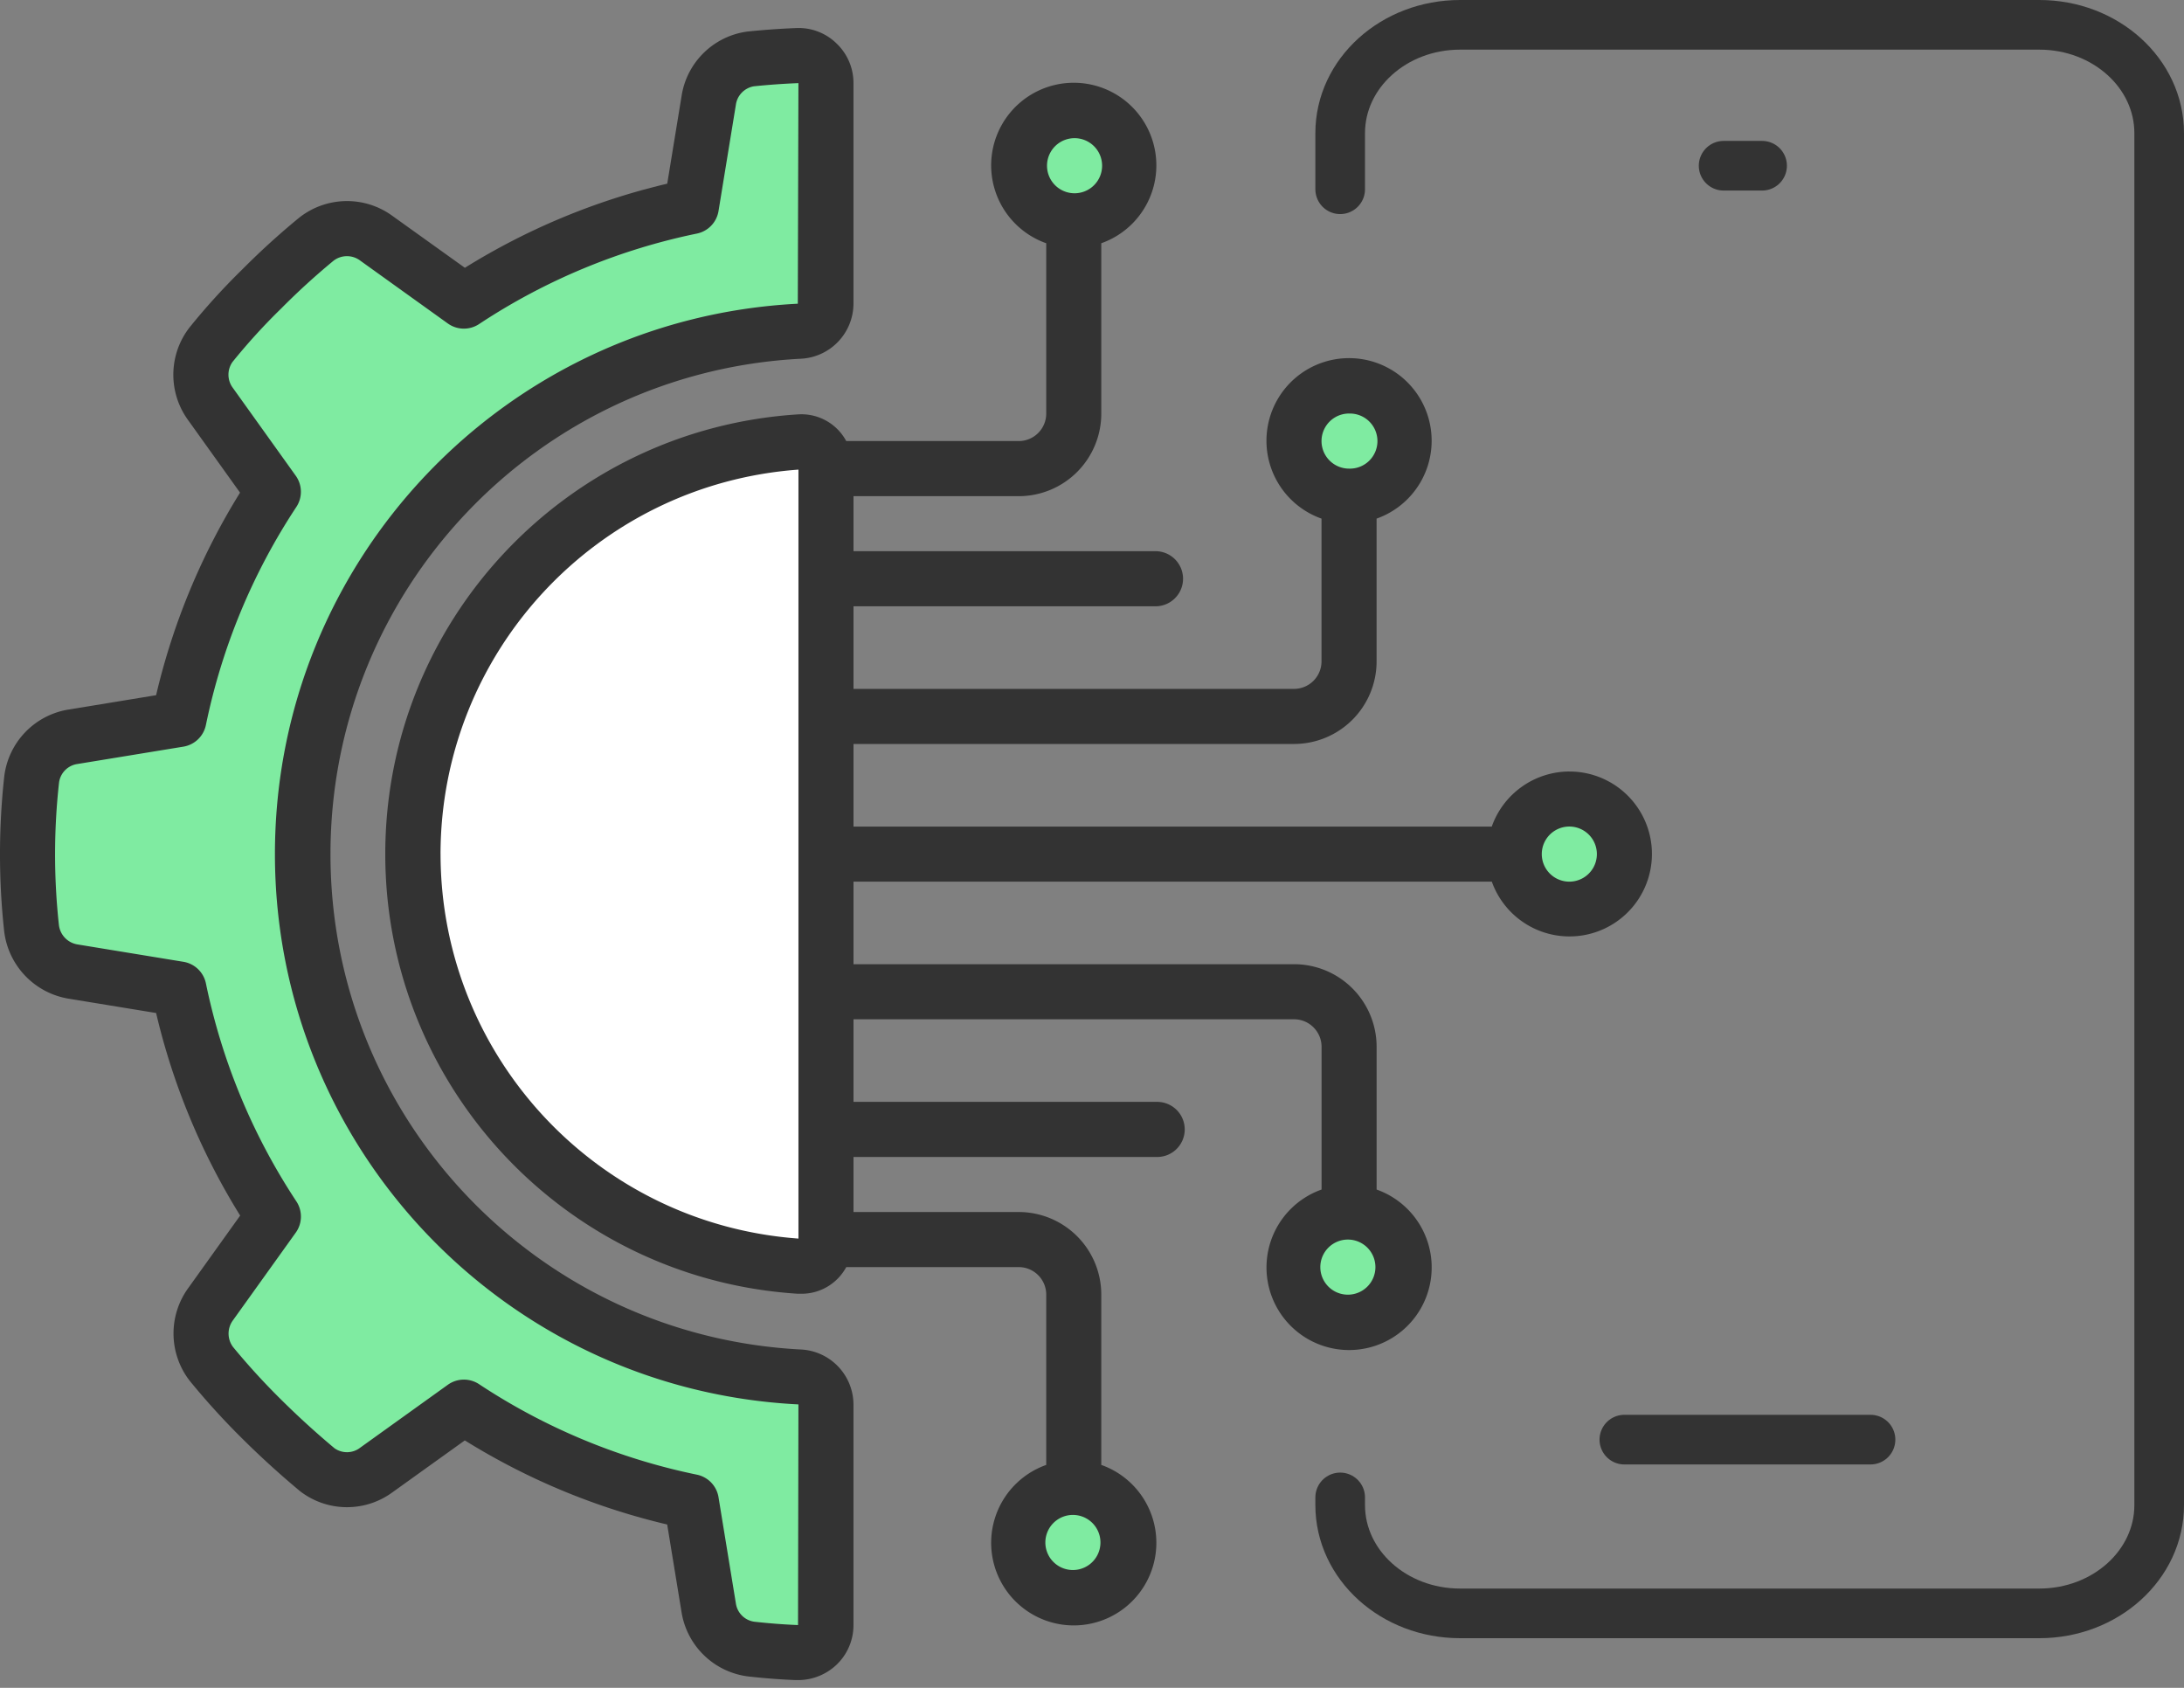 <svg width="88" height="68" fill="none" xmlns="http://www.w3.org/2000/svg"><rect width="100%" height="100%" fill="#808080" stroke="none"/><path d="M12.203 34.41c-.002 11.225 8.79 20.485 20 21.066.598.02 1.074.51 1.077 1.11v8.885a1.117 1.117 0 01-1.171 1.11 26.518 26.518 0 01-1.846-.142 1.977 1.977 0 01-1.708-1.664l-.7-4.275a26.254 26.254 0 01-9.162-3.807l-3.528 2.53a1.997 1.997 0 01-2.396-.022 34.443 34.443 0 01-2.23-2.03 29.27 29.27 0 01-2.03-2.238 1.997 1.997 0 01-.022-2.399l2.529-3.525a26.306 26.306 0 01-3.805-9.17l-4.27-.7a2.006 2.006 0 01-1.665-1.762c-.218-1.99-.218-4 0-5.99a1.98 1.98 0 011.664-1.71l4.271-.698a26.305 26.305 0 013.805-9.17l-2.53-3.528a1.997 1.997 0 01.023-2.394 25.56 25.56 0 012.03-2.234 29.285 29.285 0 012.23-2.032 1.997 1.997 0 012.396-.022l3.528 2.531a26.277 26.277 0 019.163-3.808l.699-4.273a2.002 2.002 0 011.708-1.678c.606-.06 1.223-.104 1.85-.132a1.116 1.116 0 011.167 1.11v8.888a1.115 1.115 0 01-1.078 1.109c-11.21.581-20 9.84-19.999 21.064z" fill="#7FEBA1"/><path d="M33.28 49.99a1.018 1.018 0 01-1.06 1.027c-8.764-.555-15.588-7.825-15.588-16.607 0-8.781 6.824-16.051 15.588-16.607a1.018 1.018 0 011.06 1.028V49.99z" fill="#fff"/><path d="M43.264 8.895a2.219 2.219 0 100-4.437 2.219 2.219 0 000 4.437zm0 55.467a2.219 2.219 0 100-4.438 2.219 2.219 0 000 4.438zm11.093-11.093a2.219 2.219 0 100-4.438 2.219 2.219 0 000 4.438zm8.874-16.64a2.219 2.219 0 100-4.437 2.219 2.219 0 000 4.437zm-8.874-16.64a2.219 2.219 0 100-4.438 2.219 2.219 0 000 4.438z" fill="#7FEBA1"/><path d="M2.758 28.587a3.106 3.106 0 00-2.585 2.68 28.703 28.703 0 00-.007 6.232 3.126 3.126 0 002.594 2.735l3.53.578a27.266 27.266 0 003.387 8.161l-2.078 2.902a3.113 3.113 0 00.049 3.76 29.686 29.686 0 002.107 2.317 35.882 35.882 0 002.339 2.128 3.097 3.097 0 003.718.043l2.917-2.092a27.264 27.264 0 008.154 3.388l.579 3.535a3.106 3.106 0 002.679 2.586c.632.071 1.274.121 1.921.148h.094c.578 0 1.134-.223 1.553-.621a2.2 2.2 0 00.68-1.596v-8.89a2.228 2.228 0 00-2.13-2.213c-10.619-.554-18.943-9.325-18.943-19.957 0-10.633 8.324-19.404 18.942-19.958a2.229 2.229 0 002.131-2.219V3.35a2.196 2.196 0 00-.68-1.597 2.184 2.184 0 00-1.642-.622c-.645.026-1.285.072-1.942.139a3.094 3.094 0 00-2.662 2.598L26.885 7.4a27.268 27.268 0 00-8.154 3.389L15.815 8.7a3.106 3.106 0 00-3.747.06 30.205 30.205 0 00-2.306 2.095 26.828 26.828 0 00-2.128 2.341 3.106 3.106 0 00-.053 3.732l2.091 2.92a27.248 27.248 0 00-3.382 8.16l-3.532.58zm5.539.62a25.13 25.13 0 013.645-8.785 1.11 1.11 0 00-.026-1.256l-2.53-3.534a.887.887 0 01-.017-1.05c.608-.753 1.26-1.47 1.954-2.146a28.42 28.42 0 012.119-1.934.887.887 0 011.076 0l3.527 2.531a1.11 1.11 0 001.257.024 25.085 25.085 0 018.779-3.647 1.11 1.11 0 00.87-.907l.698-4.272a.88.88 0 01.726-.754 28.073 28.073 0 011.796-.128l-.025 8.887c-11.81.603-21.075 10.358-21.068 22.184.006 11.826 9.282 21.57 21.093 22.161l-.016 8.89a24.968 24.968 0 01-1.768-.136.87.87 0 01-.737-.741l-.699-4.274a1.11 1.11 0 00-.87-.908 25.094 25.094 0 01-8.779-3.647 1.11 1.11 0 00-1.256.024l-3.531 2.534a.872.872 0 01-1.033.027 34.375 34.375 0 01-2.159-1.966 27.993 27.993 0 01-1.934-2.117.9.9 0 010-1.078l2.529-3.53a1.11 1.11 0 00.024-1.257c-1.763-2.669-3-5.65-3.645-8.783a1.11 1.11 0 00-.907-.87l-4.27-.7a.898.898 0 01-.747-.79 26.234 26.234 0 01.007-5.74.872.872 0 01.74-.739l4.27-.699a1.11 1.11 0 00.907-.875z" fill="#333"/><path d="M63.232 31.082a3.328 3.328 0 00-3.124 2.219H34.39v-3.328h17.749a3.328 3.328 0 003.328-3.328v-5.751a3.328 3.328 0 10-2.219 0v5.75a1.11 1.11 0 01-1.11 1.11H34.39v-3.328h12.202a1.11 1.11 0 000-2.219H34.39V19.99h6.656a3.328 3.328 0 003.328-3.328V9.8a3.328 3.328 0 10-2.218 0v6.86a1.11 1.11 0 01-1.11 1.11h-6.948a2.05 2.05 0 00-1.947-1.075c-9.348.592-16.627 8.347-16.627 17.714 0 9.367 7.279 17.122 16.627 17.714h.13a2.046 2.046 0 001.817-1.074h6.948c.613 0 1.11.497 1.11 1.11v6.86a3.328 3.328 0 102.218 0v-6.86a3.328 3.328 0 00-3.328-3.329H34.39v-2.218h12.203a1.11 1.11 0 100-2.219H34.39v-3.328h17.75c.612 0 1.11.497 1.11 1.11v5.75a3.328 3.328 0 102.218 0v-5.75a3.328 3.328 0 00-3.328-3.329H34.39V35.52h25.72a3.322 3.322 0 103.123-4.437zm-8.874-14.421a1.11 1.11 0 110 2.219 1.11 1.11 0 010-2.22zM43.264 5.567a1.11 1.11 0 110 2.219 1.11 1.11 0 010-2.219zm0 57.686a1.11 1.11 0 110-2.219 1.11 1.11 0 010 2.219zm11.093-11.094a1.11 1.11 0 110-2.218 1.11 1.11 0 010 2.218zM17.75 34.41c.01-8.143 6.3-14.9 14.422-15.49V49.9c-8.122-.59-14.412-7.347-14.421-15.49zm45.483 1.11a1.11 1.11 0 110-2.22 1.11 1.11 0 010 2.22z" fill="#333"/><path d="M54 7.625V5.364C54 2.954 56.162 1 58.83 1h23.34C84.839 1 87 2.954 87 5.364v55.272C87 63.046 84.838 65 82.17 65H58.83C56.161 65 54 63.046 54 60.636v-.308M65.45 58h9.919M69.45 6.677H71" stroke="#333" stroke-width="2" stroke-linecap="round"/></svg>